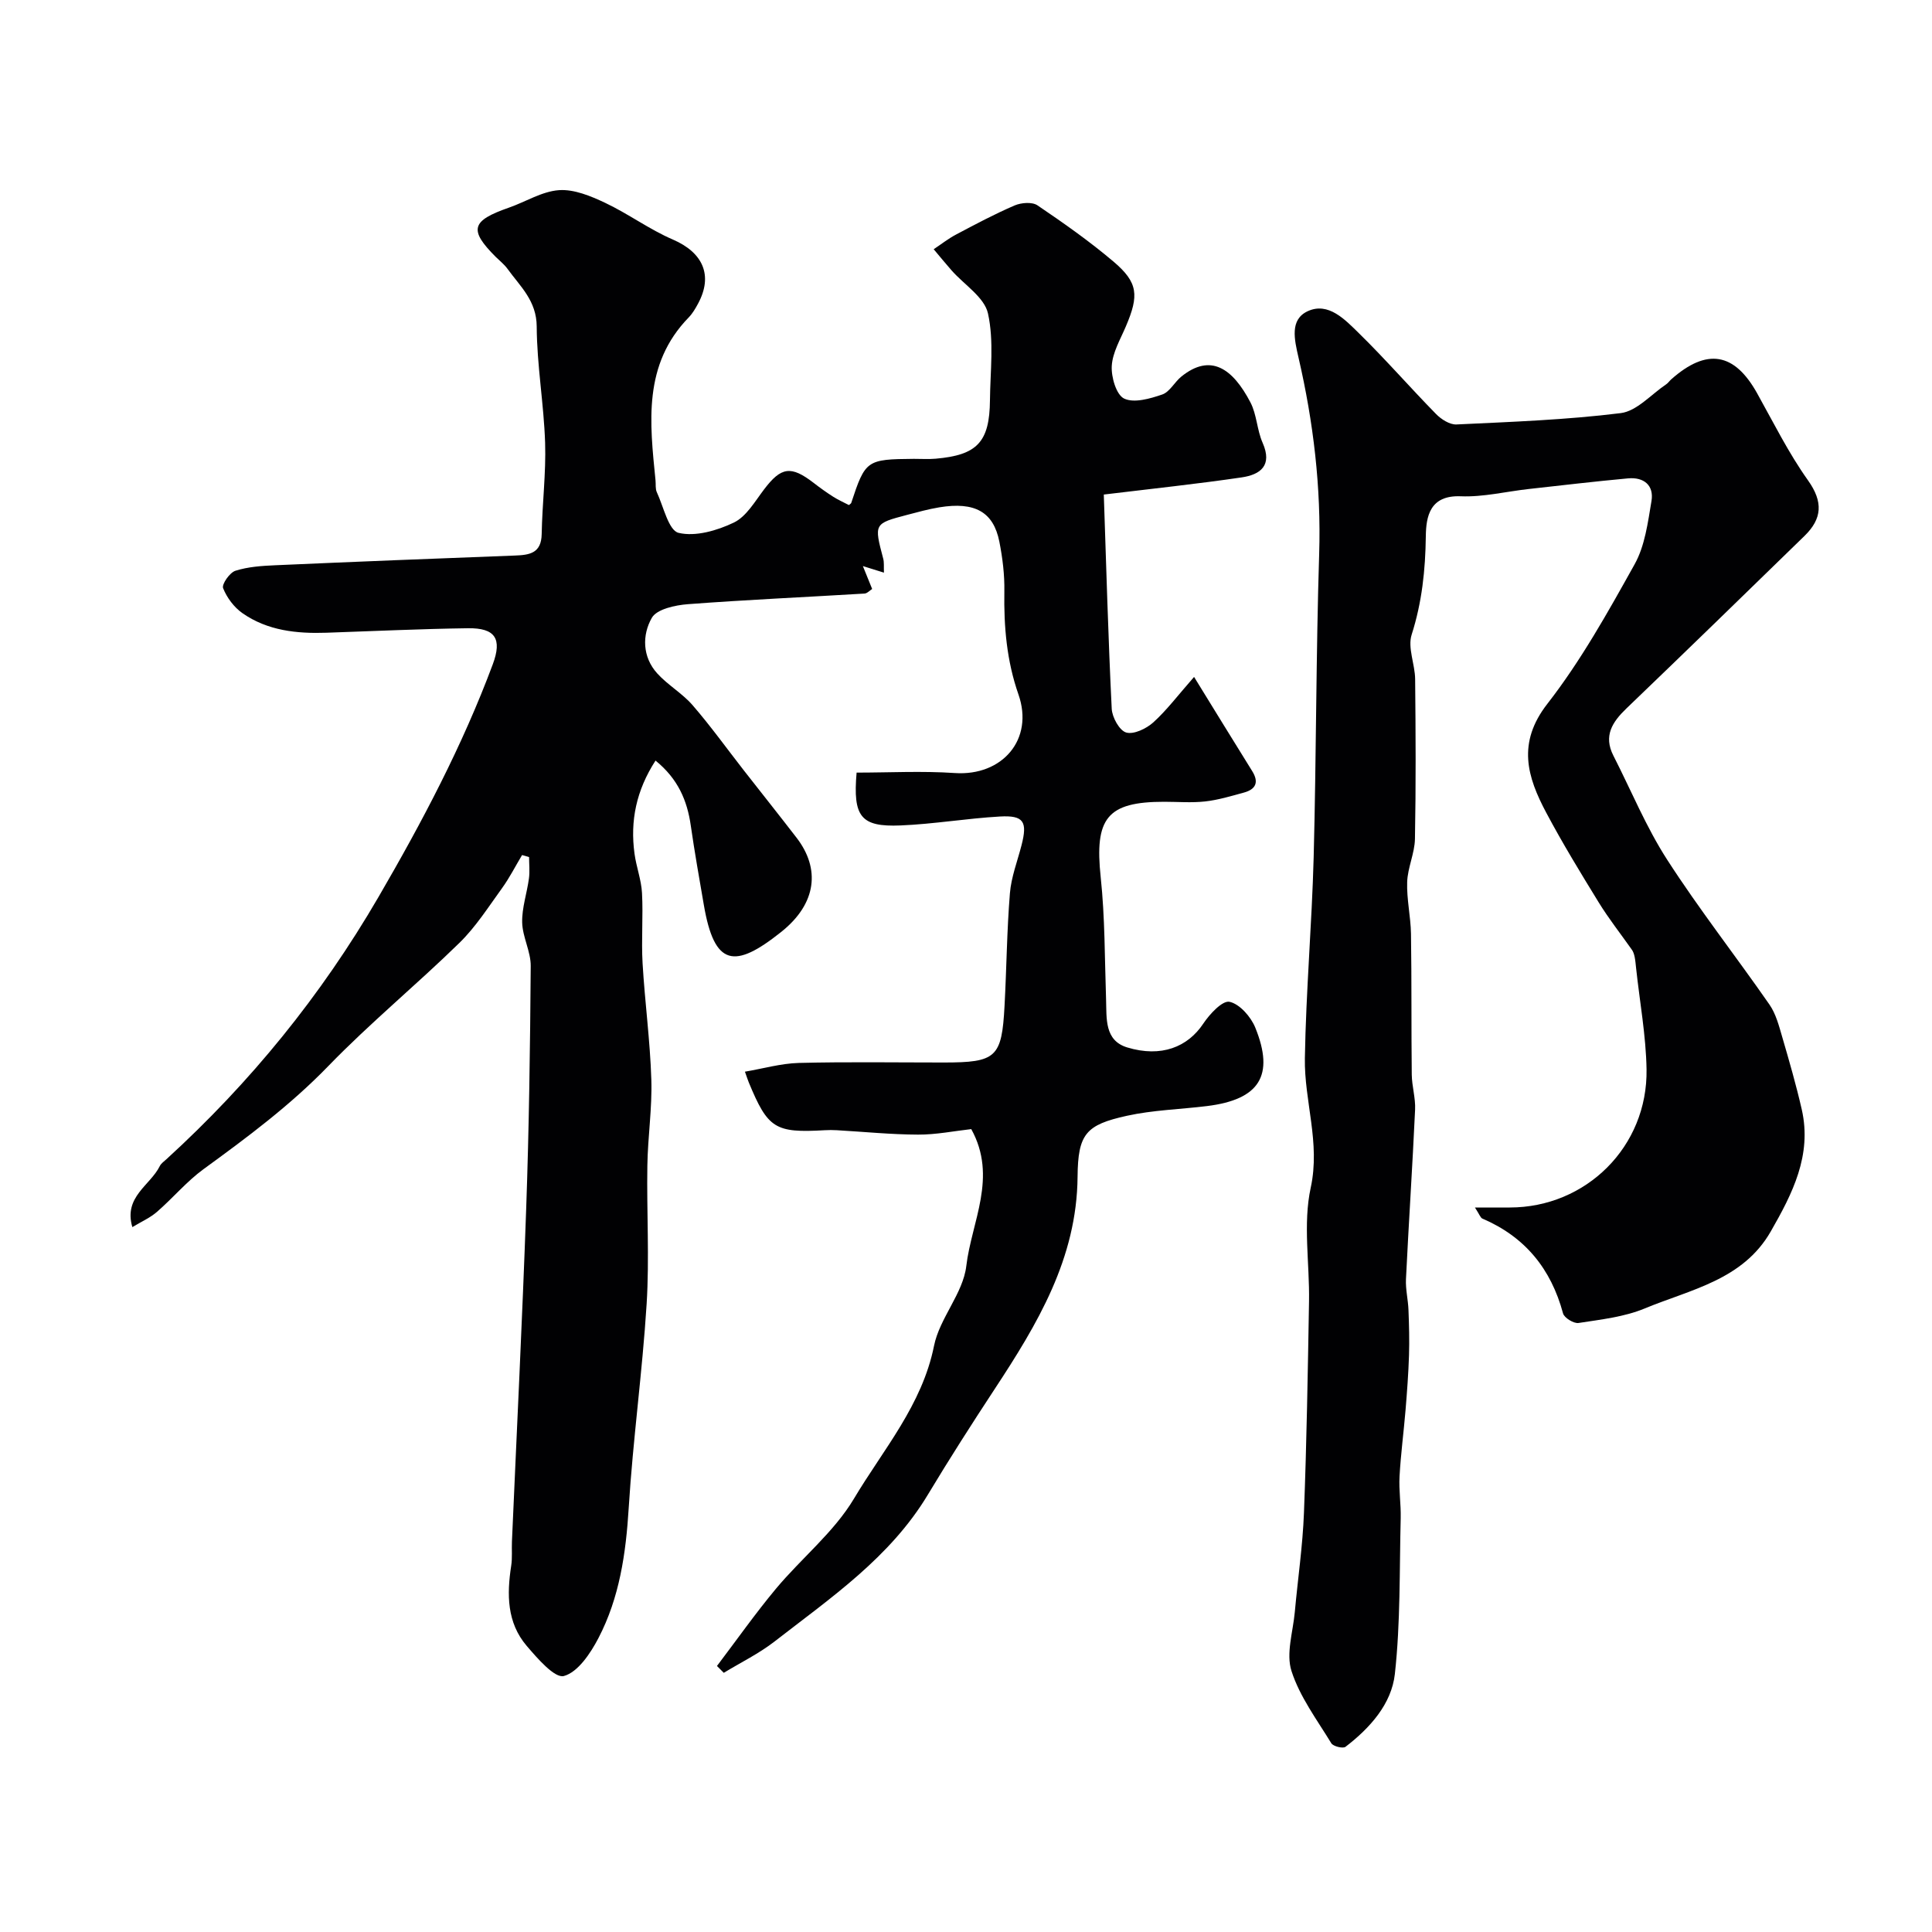 <svg enable-background="new 0 0 400 400" viewBox="0 0 400 400" xmlns="http://www.w3.org/2000/svg"><g fill="#010103"><path d="m228.53 102.39c.51 14.91.91 29.64 1.64 44.35.09 1.78 1.6 4.52 3 4.92 1.57.45 4.16-.8 5.6-2.09 2.79-2.52 5.08-5.59 8.45-9.42 4.19 6.79 8.08 13.16 12.03 19.49 1.46 2.34.73 3.79-1.73 4.46-2.64.72-5.31 1.53-8.01 1.83-2.8.31-5.66.07-8.49.07-11.85 0-14.43 3.42-13.13 15.63.89 8.37.82 16.85 1.11 25.28.13 3.95-.36 8.51 4.38 9.95 7.06 2.14 12.53-.1 15.74-4.92 1.32-1.98 3.96-4.83 5.43-4.53 2.1.44 4.43 3.1 5.34 5.34 4.04 9.95.85 14.91-10 16.25-5.53.68-11.16.82-16.57 2.01-8.5 1.87-10.14 3.75-10.22 12.61-.14 16.95-8.34 30.55-17.19 44.01-4.72 7.18-9.36 14.43-13.79 21.8-7.83 13.04-20.13 21.38-31.74 30.41-3.24 2.52-7 4.35-10.53 6.5-.47-.47-.94-.95-1.41-1.42 4.05-5.34 7.92-10.84 12.21-15.99 5.28-6.33 12.01-11.7 16.16-18.66 6.06-10.17 14.1-19.35 16.57-31.63 1.15-5.73 6.01-10.84 6.68-16.52 1.08-9.18 6.53-18.39 1.03-28.35-3.57.4-7.3 1.16-11.03 1.14-5.6-.02-11.2-.59-16.8-.91-.83-.05-1.67-.05-2.5 0-10.29.59-11.77-.33-15.73-9.89-.19-.46-.34-.94-.8-2.23 3.78-.64 7.46-1.71 11.15-1.81 9.99-.25 19.99-.09 29.99-.09 10.91 0 12.04-1.01 12.61-11.74.42-7.76.48-15.55 1.11-23.29.27-3.35 1.55-6.63 2.4-9.93 1.27-4.9.48-6.25-4.46-5.97-6.88.39-13.72 1.57-20.6 1.85-8.21.34-9.87-1.8-9.08-10.94 6.74 0 13.57-.37 20.34.09 9.85.66 16.42-6.98 13.17-16.27-2.44-6.98-3.04-14.06-2.92-21.35.06-3.42-.37-6.9-1.03-10.26-1.22-6.2-5.09-8.34-12.45-7.13-2.24.37-4.45.98-6.65 1.56-6.88 1.81-6.86 1.82-4.95 9.06.21.78.1 1.64.15 2.9-1.37-.43-2.51-.78-4.36-1.36.73 1.8 1.3 3.2 1.92 4.74-.49.31-1.01.91-1.57.95-12.19.74-24.4 1.28-36.58 2.2-2.63.2-6.44 1.02-7.47 2.83-2.02 3.55-1.98 8.08 1.12 11.5 2.19 2.42 5.19 4.12 7.33 6.59 3.74 4.32 7.09 8.99 10.61 13.5 3.63 4.64 7.3 9.25 10.9 13.92 4.92 6.37 4.25 13.6-3.16 19.51-9.67 7.71-13.84 7.2-16.03-5.59-.94-5.46-1.91-10.92-2.7-16.41-.74-5.19-2.63-9.67-7.3-13.47-3.99 6.18-5.28 12.48-4.35 19.28.37 2.73 1.4 5.4 1.55 8.13.26 4.84-.16 9.73.12 14.57.47 8.03 1.56 16.02 1.81 24.05.19 5.92-.73 11.86-.82 17.8-.16 9.55.44 19.13-.15 28.65-.88 14.09-2.84 28.12-3.71 42.22-.58 9.44-1.9 18.6-6.27 26.98-1.64 3.15-4.24 7.05-7.15 7.85-1.89.52-5.5-3.66-7.72-6.26-4.09-4.8-4.11-10.64-3.19-16.58.25-1.63.08-3.32.15-4.98 1-22.97 2.15-45.93 2.95-68.9.59-16.76.82-33.53.94-50.29.02-3-1.7-5.99-1.77-9.01s.99-6.05 1.4-9.1c.2-1.45.03-2.95.03-4.43-.48-.14-.96-.28-1.45-.42-1.37 2.28-2.58 4.68-4.13 6.83-2.82 3.89-5.45 8.04-8.85 11.36-8.87 8.67-18.5 16.58-27.12 25.48-7.87 8.13-16.78 14.76-25.84 21.35-3.51 2.56-6.36 6-9.66 8.86-1.43 1.24-3.24 2.03-5.09 3.15-1.85-6.28 3.7-8.62 5.68-12.63.28-.57.89-.98 1.38-1.43 17.38-15.87 31.98-33.79 43.9-54.28 9.06-15.58 17.38-31.33 23.66-48.17 1.99-5.33.49-7.55-5.11-7.48-9.77.13-19.53.6-29.3.93-6.17.21-12.21-.42-17.4-4.04-1.75-1.22-3.24-3.22-4.02-5.19-.31-.8 1.36-3.22 2.55-3.6 2.61-.83 5.47-1.02 8.24-1.14 16.53-.73 33.06-1.39 49.6-2.01 3.07-.11 5.5-.47 5.57-4.45.11-6.3.91-12.6.71-18.88-.26-8.04-1.7-16.06-1.74-24.09-.03-5.34-3.41-8.29-6.04-11.93-.67-.93-1.62-1.67-2.45-2.49-5.59-5.6-5.07-7.47 2.71-10.18 3.48-1.21 6.86-3.38 10.39-3.63 3.13-.22 6.59 1.22 9.57 2.63 4.8 2.27 9.16 5.51 14.02 7.6 6.21 2.68 8.37 7.41 5.2 13.27-.54 1-1.13 2.02-1.91 2.83-9.54 9.79-8.08 21.81-6.89 33.77.08.82-.06 1.74.27 2.44 1.39 2.99 2.43 7.91 4.5 8.41 3.49.84 7.99-.47 11.45-2.13 2.59-1.25 4.36-4.38 6.25-6.86 3.54-4.67 5.56-4.99 10.3-1.33 1.29 1 2.63 1.96 4.01 2.84 1.05.67 2.21 1.18 3.26 1.73.25-.22.44-.32.48-.45 2.92-8.85 3.18-9.04 12.96-9.12 1.5-.01 3.01.1 4.5-.03 8.62-.74 11.18-3.45 11.26-12.1.06-6.01.86-12.23-.41-17.97-.74-3.36-4.92-5.95-7.52-8.9-1.27-1.44-2.48-2.93-3.72-4.4 1.54-1.02 3-2.18 4.63-3.04 3.99-2.11 7.99-4.25 12.14-6.03 1.36-.58 3.61-.76 4.71-.02 5.41 3.66 10.78 7.44 15.76 11.66 5.09 4.32 5.29 6.98 2.56 13.38-1.14 2.69-2.76 5.41-2.93 8.19-.14 2.31.93 6 2.56 6.78 2.06.98 5.37.02 7.88-.84 1.56-.53 2.55-2.57 3.96-3.71 6.07-4.91 10.64-1.68 14.31 5.34 1.32 2.53 1.35 5.72 2.52 8.36 2.08 4.72-.46 6.6-4.34 7.17-9.09 1.34-18.23 2.3-28.54 3.55z"/><path d="m305.37 250h7.2c15.83 0 28.59-12.62 28.33-28.61-.12-7.01-1.42-14.01-2.17-21.01-.16-1.51-.26-3.03-.97-3.89-2.25-3.19-4.68-6.28-6.73-9.6-3.76-6.12-7.51-12.26-10.88-18.6-3.97-7.44-6.1-14.47.22-22.58 6.95-8.93 12.54-18.98 18.07-28.9 2.13-3.83 2.73-8.62 3.48-13.07.55-3.27-1.59-4.99-4.83-4.7-6.86.63-13.71 1.44-20.55 2.2-4.71.52-9.43 1.7-14.11 1.51-6.41-.26-7.18 4.2-7.23 8.29-.09 6.97-.79 13.65-2.93 20.35-.87 2.71.69 6.13.72 9.23.11 11.02.17 22.05-.04 33.07-.06 2.99-1.51 5.94-1.61 8.93-.12 3.56.73 7.15.79 10.73.15 9.71.05 19.42.16 29.13.03 2.42.8 4.85.69 7.25-.54 11.71-1.32 23.4-1.89 35.11-.1 2.11.44 4.24.52 6.37.12 3.12.21 6.26.11 9.38-.12 3.8-.41 7.6-.72 11.39-.38 4.57-.99 9.13-1.24 13.7-.16 2.86.31 5.76.24 8.63-.27 10.77-.03 21.6-1.21 32.28-.69 6.21-5.16 11.19-10.22 15.07-.53.4-2.55-.09-2.94-.74-2.97-4.87-6.53-9.62-8.24-14.95-1.16-3.61.3-8.08.68-12.16.62-6.87 1.64-13.73 1.9-20.61.56-14.59.8-29.2 1.05-43.8.13-7.85-1.28-16 .35-23.5 2.03-9.35-1.36-17.91-1.21-26.82.23-13.87 1.45-27.73 1.82-41.6.55-20.93.48-41.87 1.14-62.8.43-13.79-1.19-27.28-4.27-40.62-.88-3.82-1.84-7.9 1.9-9.63 4.28-1.98 7.76 1.78 10.63 4.59 5.49 5.38 10.54 11.19 15.92 16.68 1.07 1.1 2.84 2.24 4.24 2.18 11.36-.54 22.75-.95 34.02-2.35 3.33-.42 6.29-3.87 9.4-5.96.41-.27.69-.72 1.07-1.05 7.35-6.5 13.04-5.54 17.74 2.86 3.4 6.09 6.52 12.4 10.55 18.06 3.19 4.48 2.94 7.95-.72 11.52-12.26 11.94-24.53 23.88-36.88 35.73-2.92 2.81-4.77 5.66-2.69 9.75 3.68 7.21 6.78 14.8 11.15 21.57 6.62 10.27 14.19 19.93 21.17 29.98 1.34 1.93 1.97 4.42 2.65 6.74 1.45 4.97 2.89 9.95 4.04 14.99 2.14 9.46-1.94 17.42-6.43 25.25-5.77 10.06-16.61 12-26.08 15.93-4.26 1.77-9.08 2.29-13.71 3.01-.98.15-2.96-1.06-3.21-1.99-2.49-9.23-7.87-15.85-16.71-19.63-.4-.19-.57-.81-1.53-2.29z"/></g></svg>